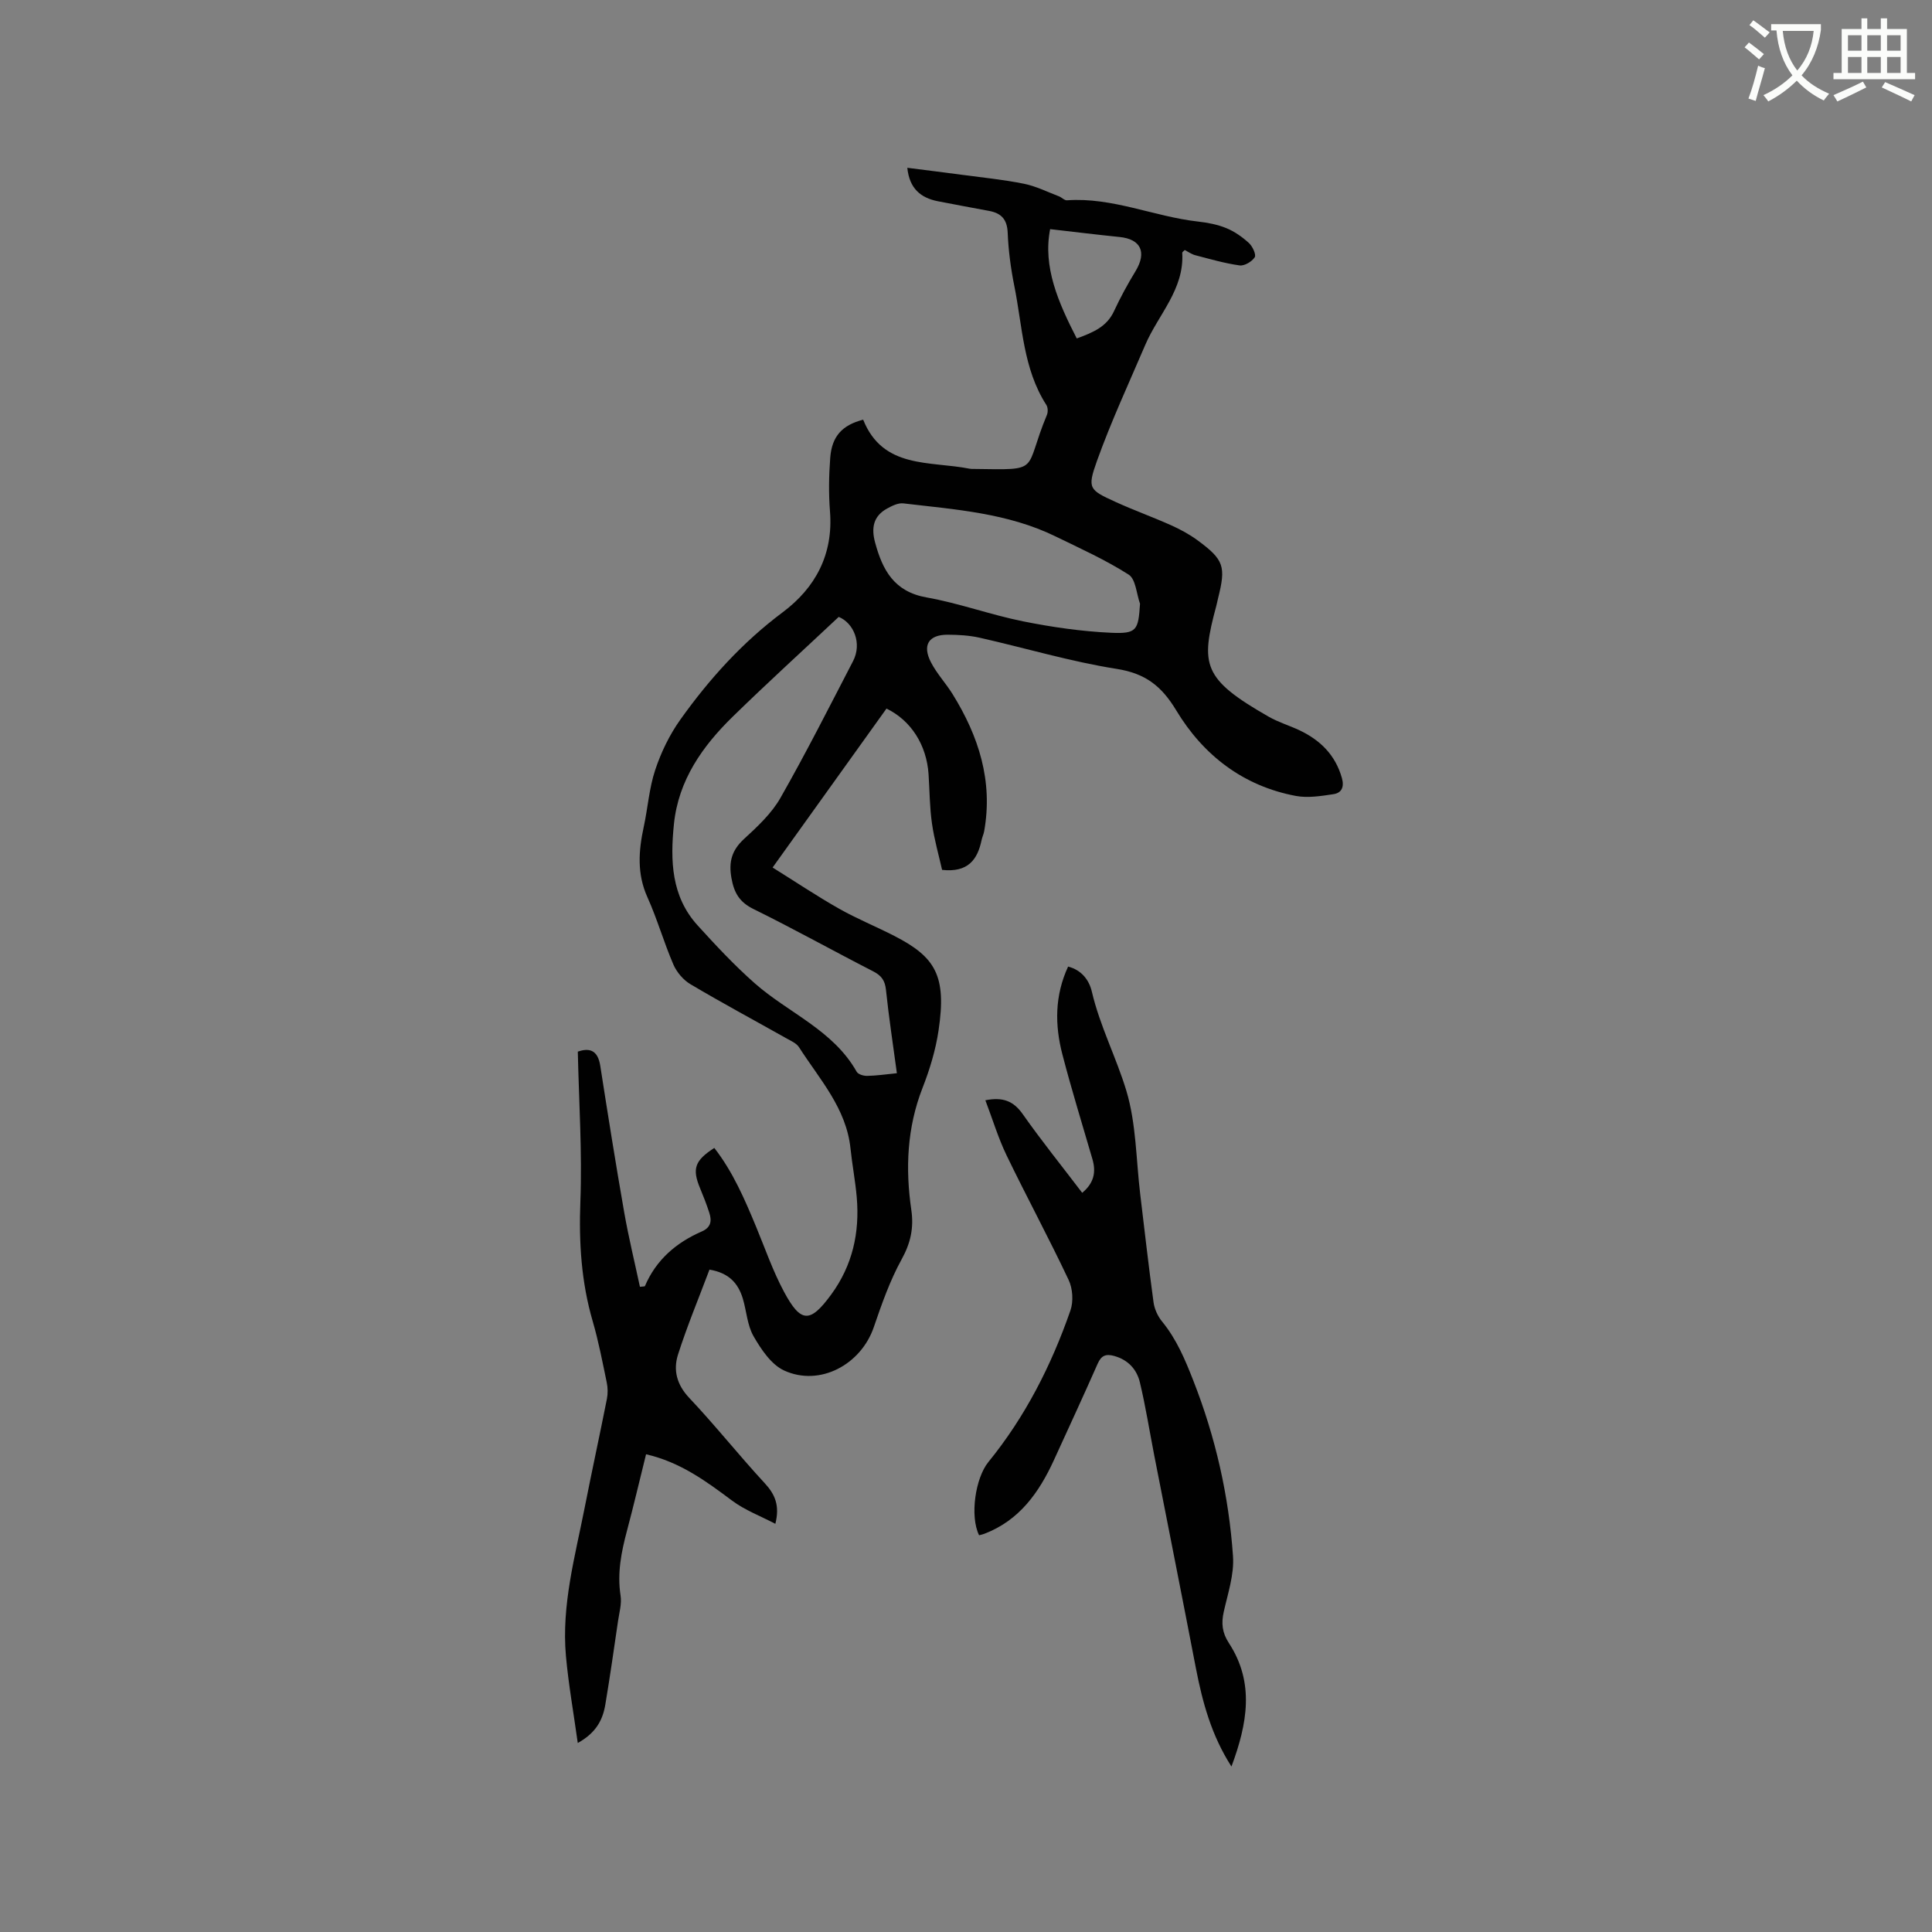 <svg enable-background="new 0 0 400 400" viewBox="0 0 400 400" xmlns="http://www.w3.org/2000/svg"><rect x="0" y="0" width="400" height="400" fill="#808080" stroke="none"/><path d="m362.1 8.8c1.1.8 2.1 1.6 3.1 2.4l-1 1.1c-1.3-1.1-2.3-2-3-2.5zm1.9 4.8c.5.2.9.4 1.4.5-.6 2.3-1.3 4.5-1.9 6.8l-1.5-.5c.8-2.1 1.4-4.3 2-6.8zm-1-9.4c1.3.9 2.4 1.8 3.4 2.5l-1 1.1c-1.4-1.2-2.4-2.1-3.2-2.6zm3.7 2.2v-1.4h10.3v1.2c-.5 3.6-1.8 6.8-4 9.4 1.5 1.6 3.4 2.8 5.7 3.8-.3.4-.7.8-1.1 1.4-2.3-1.1-4.1-2.5-5.6-4.1-1.6 1.6-3.6 3.1-5.9 4.3-.3-.5-.7-.9-1-1.3 2.4-1.1 4.4-2.5 6-4.1-1.9-2.5-3-5.6-3.3-9.3h-1.1zm8.8 0h-6.4c.3 3.3 1.3 6 3 8.2 2-2.3 3.1-5.1 3.4-8.2z" fill="#fbfcfa"/><path d="m385.3 3.8h1.3v2.2h2.8v-2.2h1.3v2.2h4.1v9.1h1.7v1.3h-16.9v-1.3h1.7v-9.1h4.1v-2.2zm.4 13.1.7 1.2c-1.8.9-3.8 1.9-6 2.9-.2-.4-.5-.8-.8-1.3 2.3-1 4.3-1.9 6.1-2.8zm-3.1-6.4h2.8v-3.2h-2.8zm0 4.6h2.8v-3.3h-2.8zm4-4.6h2.8v-3.2h-2.8zm0 4.6h2.8v-3.3h-2.8zm3.7 1.9c2.1.9 4.1 1.8 6.1 2.7l-.7 1.3c-2.2-1.1-4.2-2-6.1-2.9zm3.2-9.7h-2.8v3.2h2.8zm-2.8 7.8h2.8v-3.3h-2.8z" fill="#fbfcfa"/><g fill="#010101"><path d="m146.89 262.86c-2.22 5.91-4.62 11.66-6.51 17.57-1.03 3.22-.28 6.24 2.33 9 5.39 5.7 10.27 11.87 15.6 17.63 2.15 2.32 3.17 4.64 2.22 8.43-3.07-1.61-6.31-2.82-8.97-4.81-5.37-4.01-10.69-7.95-17.8-9.59-1.34 5.39-2.56 10.61-3.94 15.79-1.18 4.42-2.06 8.81-1.34 13.45.27 1.71-.27 3.56-.53 5.33-.84 5.75-1.66 11.5-2.62 17.23-.52 3.13-1.86 5.84-5.71 7.98-.87-6.28-1.92-12.13-2.45-18.03-.94-10.51 1.9-20.62 3.9-30.79 1.47-7.48 3.1-14.93 4.58-22.41.22-1.1.2-2.32-.03-3.41-.88-4.25-1.7-8.53-2.91-12.69-2.37-8.13-2.87-16.31-2.55-24.77.39-10.23-.3-20.51-.53-31.04 2.33-.8 4.13-.41 4.65 2.94 1.58 10.13 3.19 20.26 4.96 30.36.91 5.18 2.16 10.29 3.25 15.39.69-.09 1-.06 1.03-.14 2.32-5.45 6.48-9.01 11.78-11.32 1.93-.84 2.09-2.22 1.55-3.88-.55-1.71-1.21-3.39-1.9-5.05-1.68-4.03-1.14-5.74 2.94-8.36 3.85 4.94 6.29 10.62 8.67 16.36 1.86 4.49 3.46 9.13 5.75 13.4 3.51 6.56 5.43 6.52 9.78.59 4.42-6.04 5.92-12.82 5.29-20.13-.29-3.37-.94-6.71-1.29-10.08-.86-8.37-6.41-14.35-10.66-20.99-.52-.82-1.64-1.3-2.55-1.81-6.65-3.74-13.37-7.35-19.93-11.24-1.48-.88-2.84-2.48-3.53-4.07-1.97-4.56-3.33-9.39-5.37-13.92-2.2-4.86-1.84-9.64-.77-14.59.85-3.93 1.12-8.03 2.38-11.8 1.21-3.64 2.96-7.26 5.19-10.39 5.98-8.39 12.82-15.97 21.18-22.22 6.81-5.09 10.51-12 9.81-20.89-.29-3.68-.23-7.43.05-11.12.34-4.45 2.48-6.76 6.82-7.88 4.09 10.24 13.82 8.52 22.03 10.15.31.06.63.05.95.05 14.17.19 10.14.61 15.06-11.18.25-.59.22-1.56-.12-2.08-4.83-7.51-4.94-16.3-6.63-24.64-.73-3.62-1.22-7.34-1.37-11.03-.12-2.76-1.33-4.02-3.83-4.49-3.54-.66-7.07-1.31-10.6-2-3.6-.7-5.92-2.66-6.35-6.93 3.82.49 7.53.94 11.24 1.44 4.31.58 8.64 1 12.89 1.86 2.5.5 4.86 1.69 7.27 2.61.58.22 1.13.86 1.66.82 9.39-.67 18.01 3.37 27.12 4.4 1.99.22 4.03.61 5.86 1.36 1.71.7 3.31 1.83 4.68 3.08.75.68 1.55 2.41 1.21 2.95-.58.9-2.13 1.83-3.13 1.69-3.1-.43-6.14-1.32-9.18-2.11-.78-.2-1.48-.72-2.18-1.08-.25.27-.52.42-.52.57.46 7.59-4.98 12.8-7.67 19.11-3.41 7.97-7.07 15.85-9.99 24-2.05 5.73-1.61 5.98 3.88 8.49 3.75 1.71 7.65 3.11 11.41 4.79 1.92.86 3.82 1.88 5.51 3.12 5.52 4.06 5.94 5.42 4.27 12.06-.13.51-.22 1.04-.36 1.55-3.29 12.22-2.86 15.09 10.82 22.92 2.01 1.15 4.28 1.83 6.39 2.82 4.31 2.04 7.44 5.11 8.79 9.87.53 1.87-.04 3.1-1.72 3.36-2.57.39-5.31.83-7.8.37-10.93-2.05-19.18-8.44-24.77-17.71-3.04-5.04-6.37-7.65-12.31-8.59-9.57-1.51-18.92-4.32-28.4-6.46-2.14-.48-4.4-.61-6.61-.62-3.95-.01-5.32 2.17-3.44 5.76 1.21 2.33 3.07 4.3 4.46 6.55 5.4 8.71 8.39 18 6.53 28.38-.11.62-.4 1.2-.53 1.82-.84 4.05-2.81 6.77-8.18 6.18-.66-2.95-1.62-6.26-2.1-9.64-.48-3.35-.48-6.76-.7-10.15-.4-6.05-3.61-11.13-8.71-13.61-7.69 10.73-15.39 21.48-23.58 32.91 4.7 2.93 9.15 5.91 13.79 8.54 3.68 2.08 7.63 3.68 11.39 5.61 8.55 4.39 10.87 8.25 9.18 19.57-.6 4.05-1.82 8.08-3.32 11.91-3.22 8.25-3.57 16.69-2.32 25.28.54 3.73-.15 6.85-2.01 10.22-2.43 4.41-4.13 9.27-5.77 14.06-2.66 7.73-11.16 12.32-18.53 8.96-2.67-1.21-4.77-4.36-6.34-7.08-1.33-2.29-1.46-5.27-2.26-7.9-.96-3.06-2.8-5.23-6.88-5.92zm38.8-40.66c-.8-5.95-1.67-11.59-2.26-17.26-.2-1.93-.93-2.95-2.64-3.83-8.29-4.25-16.43-8.79-24.78-12.9-2.92-1.44-4.02-3.35-4.57-6.4-.6-3.36.05-5.75 2.59-8.1 2.79-2.56 5.71-5.28 7.55-8.51 5.29-9.28 10.11-18.83 15.03-28.31 1.91-3.68.15-7.89-2.96-9.17-7.5 7.04-14.83 13.71-21.92 20.63-6.29 6.14-11.27 13.17-12.2 22.27-.77 7.52-.57 14.96 4.91 20.98 3.76 4.14 7.61 8.26 11.8 11.96 6.99 6.17 16.26 9.69 21.13 18.34.3.53 1.41.86 2.13.85 1.9-.03 3.78-.31 6.19-.55zm50.34-97.2c-.74-2.07-.88-5.09-2.35-6.03-4.79-3.06-10.03-5.42-15.16-7.92-9.92-4.84-20.77-5.57-31.48-6.83-1.08-.13-2.35.5-3.38 1.07-2.86 1.57-3.3 4.02-2.48 7.03 1.54 5.71 3.93 10.18 10.65 11.37 6.76 1.2 13.29 3.61 20.03 4.96 5.99 1.2 12.1 2.08 18.2 2.36 5.32.23 5.61-.52 5.97-6.01zm-13.1-54.93c3.38-1.24 6.2-2.4 7.7-5.62 1.32-2.85 2.84-5.63 4.47-8.31 2.36-3.89 1.13-6.62-3.28-7.07-4.63-.47-9.26-1.04-14.4-1.63-1.54 7.81 1.68 15.17 5.51 22.63z"/><path d="m202.71 317.86c-1.95-3.97-.77-11.85 1.92-15.16 7.64-9.38 13.04-20.02 16.99-31.38.65-1.87.48-4.53-.37-6.32-4.1-8.69-8.67-17.15-12.85-25.8-1.73-3.59-2.89-7.46-4.39-11.4 3.58-.71 5.8.12 7.73 2.86 3.88 5.52 8.13 10.79 12.32 16.3 2.47-2.05 2.89-4.33 2.11-6.99-2.1-7.21-4.32-14.38-6.21-21.65-1.58-6.06-1.62-12.15 1.18-18.2 2.78.71 4.36 2.79 4.92 5.21 1.67 7.14 5.09 13.67 7.16 20.57 2.03 6.8 1.99 14.21 2.85 21.35.9 7.47 1.74 14.94 2.76 22.39.19 1.38.87 2.87 1.76 3.96 3 3.66 4.76 7.86 6.47 12.23 4.61 11.74 7.36 23.88 8.22 36.38.26 3.77-1.06 7.68-1.91 11.47-.54 2.4-.35 4.33 1.06 6.5 5.37 8.22 3.82 16.72.53 25.56-4.14-6.43-6-13.31-7.37-20.4-2.82-14.65-5.73-29.28-8.6-43.93-.99-5.07-1.79-10.19-2.99-15.21-.64-2.66-2.4-4.64-5.27-5.45-1.73-.49-2.71-.15-3.47 1.59-2.95 6.68-6.01 13.3-9.05 19.94-3.08 6.72-7.16 12.51-14.43 15.28-.28.12-.6.17-1.07.3z"/></g></svg>